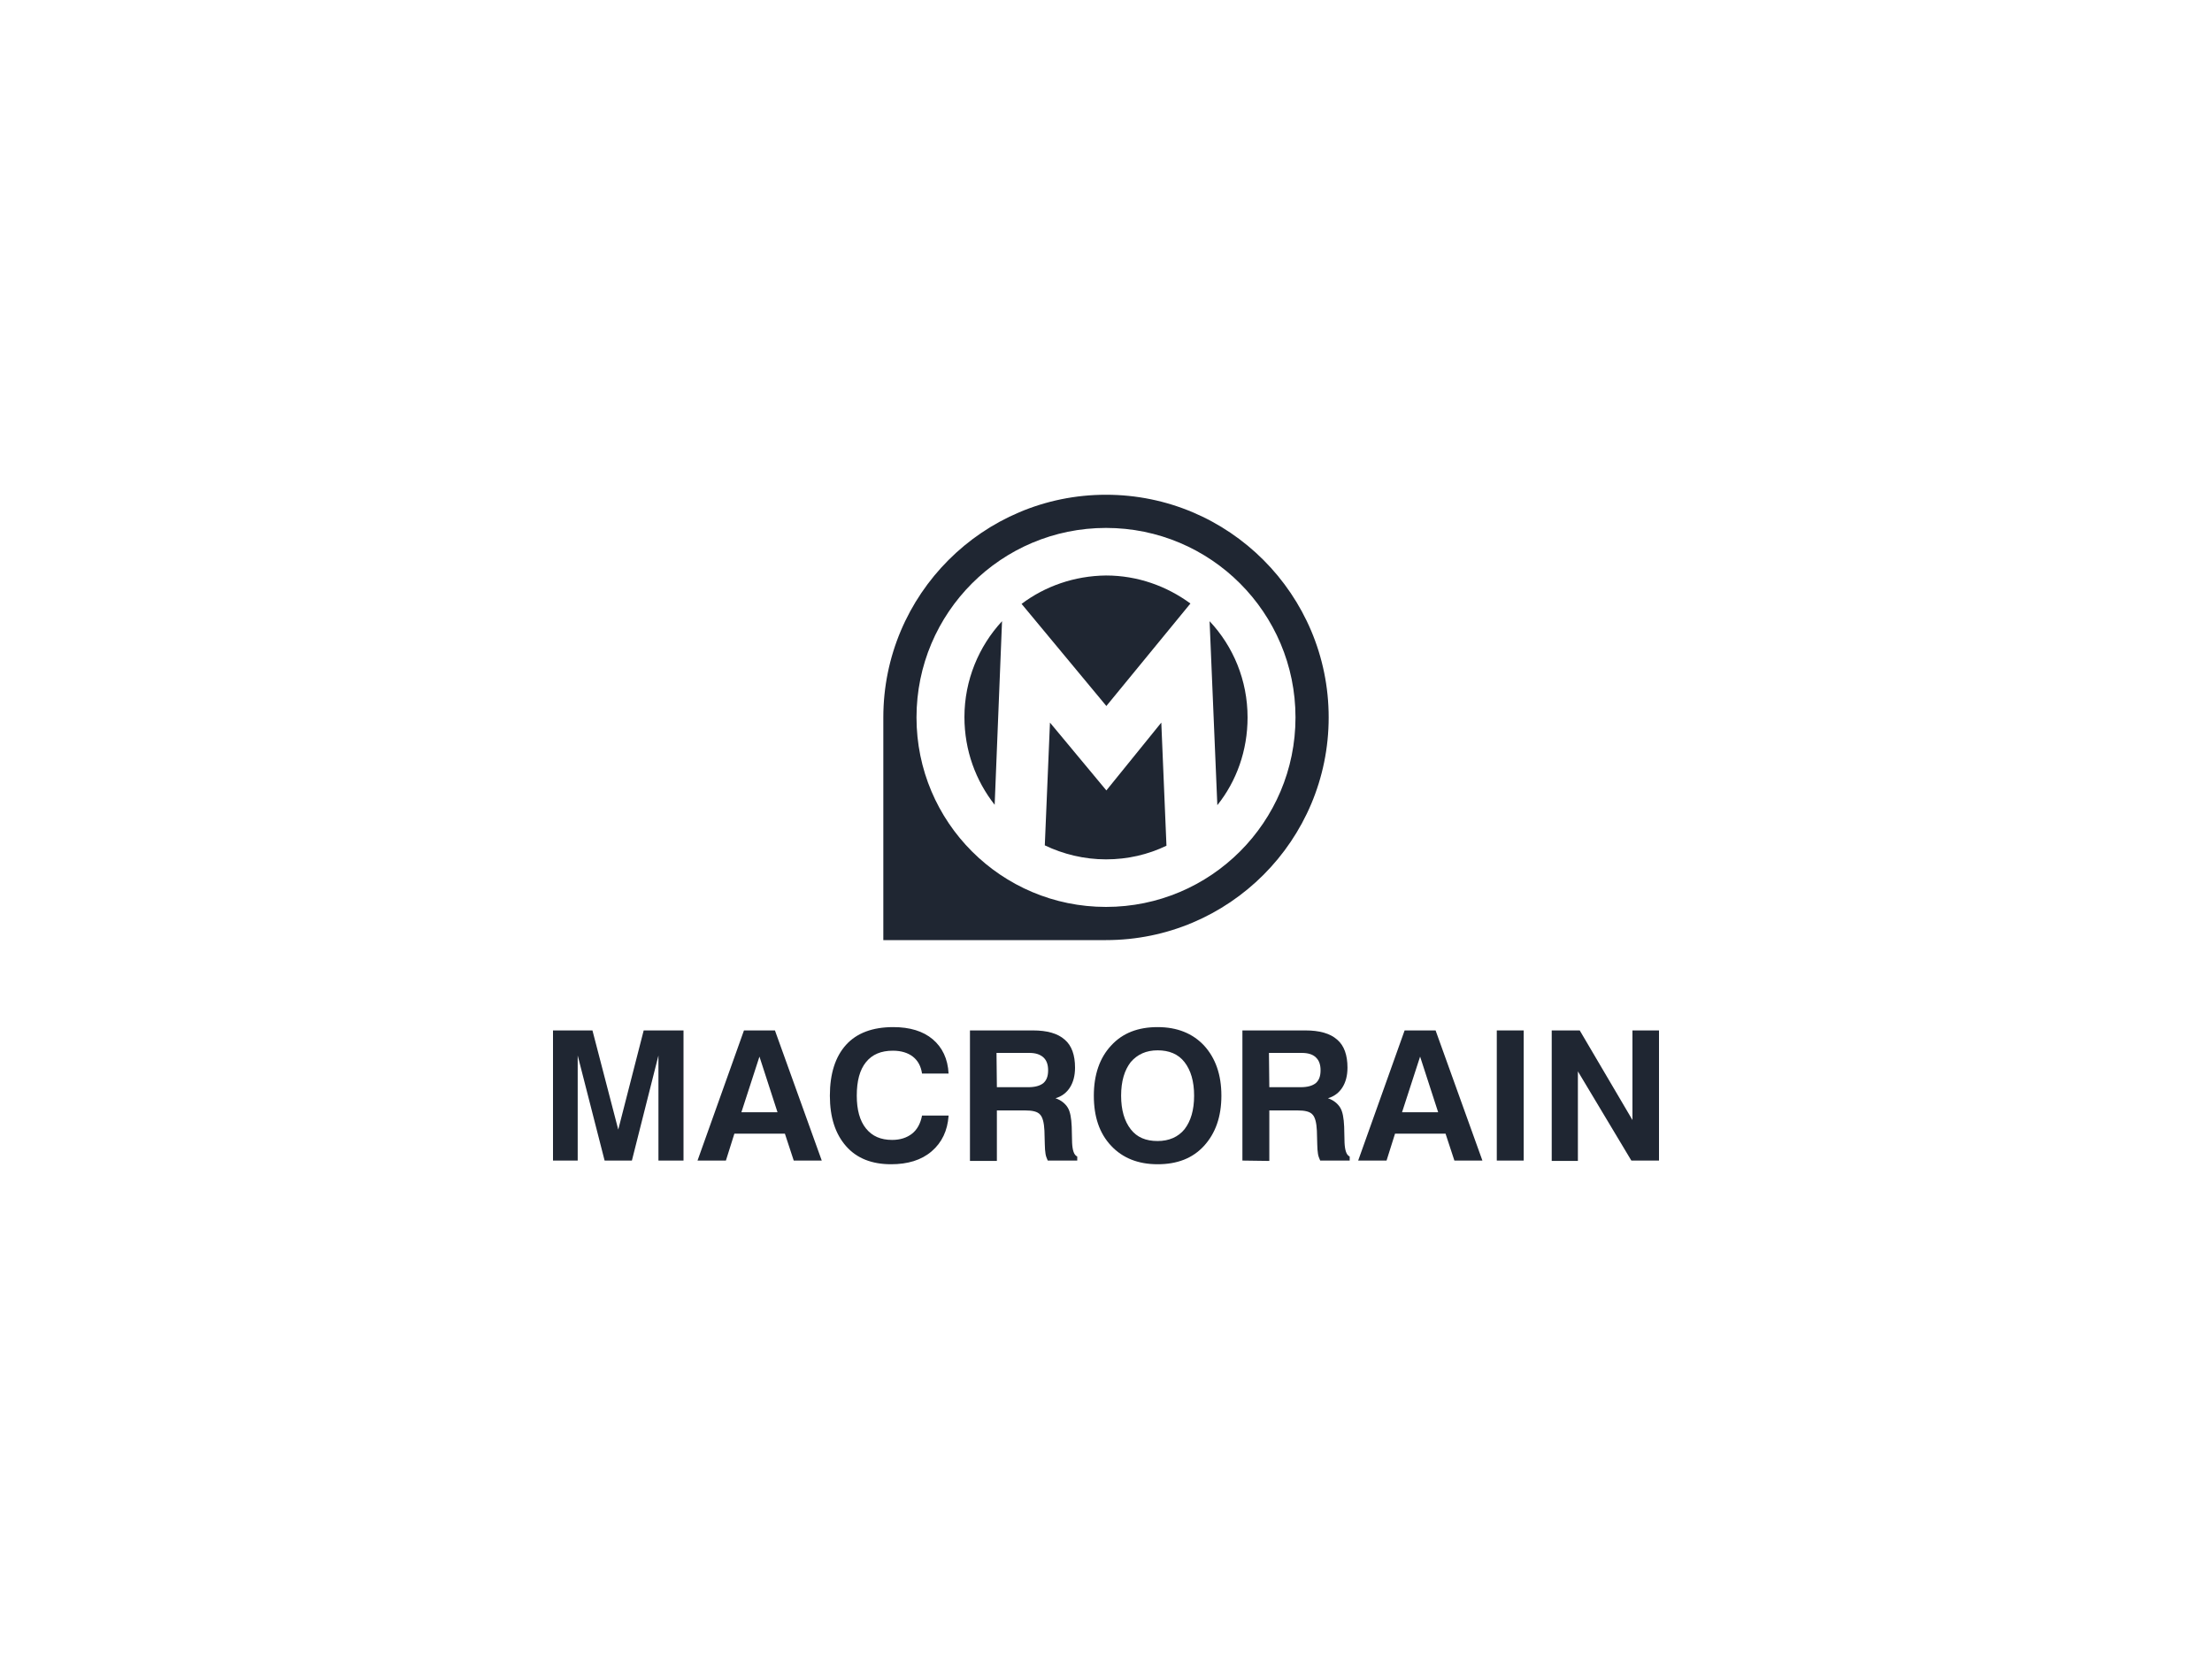 <?xml version="1.0" encoding="utf-8"?>
<!-- Generator: Adobe Illustrator 19.0.0, SVG Export Plug-In . SVG Version: 6.00 Build 0)  -->
<svg version="1.1" id="Layer_1" xmlns="http://www.w3.org/2000/svg" xmlns:xlink="http://www.w3.org/1999/xlink" x="0px" y="0px"
	 viewBox="0 0 600 450" style="enable-background:new 0 0 600 450;" xml:space="preserve">
<style type="text/css">
	.st0{fill:#FFFFFF;}
	.st1{fill:#1F2632;}
</style>
<g>
	<rect id="XMLID_36_" class="st0" width="600" height="450"/>
	<g id="XMLID_935_">
		<g id="XMLID_942_">
			<path id="XMLID_951_" class="st1" d="M150,314.8v-35.3h10.7l7,26.9l6.9-26.9h10.8v35.3h-6.8v-28.5l-7.2,28.5H164l-7.3-28.5v28.5
				H150z"/>
			<path id="XMLID_950_" class="st1" d="M201.8,279.5h8.4l12.7,35.3h-7.6l-2.4-7.3h-13.7l-2.3,7.3h-7.7L201.8,279.5z M206,286.6
				l-4.9,15.1h9.8L206,286.6z"/>
			<path id="XMLID_949_" class="st1" d="M257.3,302.7c-0.3,4-1.8,7.2-4.6,9.6s-6.5,3.5-11,3.5c-5.2,0-9.3-1.6-12.2-4.9
				s-4.4-7.8-4.4-13.7c0-6,1.5-10.6,4.4-13.8c2.9-3.2,7.2-4.8,12.8-4.8c4.5,0,8.1,1.1,10.7,3.3c2.6,2.2,4.1,5.3,4.3,9.3h-7.2
				c-0.3-2-1.1-3.5-2.5-4.6c-1.3-1-3.1-1.6-5.4-1.6c-3.2,0-5.6,1-7.3,3.1s-2.5,5.1-2.5,9.1c0,3.8,0.8,6.8,2.5,8.9s4,3.1,7.1,3.1
				c2.2,0,4-0.6,5.4-1.7s2.3-2.8,2.7-4.9h7.2V302.7z"/>
			<path id="XMLID_948_" class="st1" d="M263.1,314.8v-35.3h17.1c3.8,0,6.7,0.8,8.6,2.5c1.9,1.6,2.8,4.2,2.8,7.6
				c0,2.2-0.5,4-1.4,5.4s-2.2,2.4-3.9,2.9c1.5,0.5,2.6,1.4,3.3,2.5c0.7,1.1,1,2.9,1.1,5.2l0.1,4.2v0.1c0.1,2.1,0.5,3.4,1.4,3.8v1.1
				h-8c-0.2-0.5-0.5-1.1-0.6-1.8c-0.1-0.7-0.2-1.6-0.2-2.6l-0.1-3.7c-0.1-2.2-0.5-3.7-1.2-4.4c-0.7-0.8-2.1-1.1-4-1.1h-7.7v13.7
				h-7.3V314.8z M270.4,294.9h8.5c1.9,0,3.2-0.4,4.1-1.1c0.9-0.8,1.3-1.9,1.3-3.5c0-1.5-0.4-2.7-1.3-3.5s-2.1-1.2-3.8-1.2h-8.9
				L270.4,294.9L270.4,294.9z"/>
			<path id="XMLID_947_" class="st1" d="M296.7,297.2c0-5.7,1.6-10.3,4.7-13.6c3.1-3.4,7.3-5,12.6-5c5.3,0,9.5,1.7,12.6,5
				c3.1,3.4,4.7,7.9,4.7,13.6s-1.6,10.2-4.7,13.6s-7.3,5-12.6,5c-5.3,0-9.5-1.7-12.6-5C298.2,307.4,296.7,302.9,296.7,297.2z
				 M304.1,297.2c0,3.9,0.9,6.9,2.6,9.1s4.1,3.2,7.3,3.2c3.1,0,5.6-1.1,7.3-3.2c1.7-2.2,2.6-5.2,2.6-9.1s-0.9-6.9-2.6-9.1
				s-4.2-3.2-7.3-3.2c-3.1,0-5.5,1.1-7.3,3.2C305,290.3,304.1,293.3,304.1,297.2z"/>
			<path id="XMLID_946_" class="st1" d="M337,314.8v-35.3h17.1c3.8,0,6.7,0.8,8.6,2.5c1.9,1.6,2.8,4.2,2.8,7.6c0,2.2-0.5,4-1.4,5.4
				s-2.2,2.4-3.9,2.9c1.5,0.5,2.6,1.4,3.3,2.5c0.7,1.1,1,2.9,1.1,5.2l0.1,4.2v0.1c0.1,2.1,0.5,3.4,1.4,3.8v1.1h-8
				c-0.2-0.5-0.5-1.1-0.6-1.8c-0.1-0.7-0.2-1.6-0.2-2.6l-0.1-3.7c-0.1-2.2-0.5-3.7-1.2-4.4c-0.7-0.8-2.1-1.1-4-1.1h-7.7v13.7
				L337,314.8L337,314.8z M344.3,294.9h8.5c1.9,0,3.2-0.4,4.1-1.1c0.9-0.8,1.3-1.9,1.3-3.5c0-1.5-0.4-2.7-1.3-3.5
				c-0.8-0.8-2.1-1.2-3.8-1.2h-8.9L344.3,294.9L344.3,294.9z"/>
			<path id="XMLID_945_" class="st1" d="M381,279.5h8.4l12.7,35.3h-7.6l-2.4-7.3h-13.7l-2.3,7.3h-7.7L381,279.5z M385.2,286.6
				l-4.9,15.1h9.8L385.2,286.6z"/>
			<path id="XMLID_944_" class="st1" d="M406,314.8v-35.3h7.3v35.3H406z"/>
			<path id="XMLID_943_" class="st1" d="M420.9,314.8v-35.3h7.6l14.3,24.3v-24.3h7.2v35.3h-7.5L428,290.6v24.3h-7.1V314.8z"/>
		</g>
		<g id="XMLID_936_">
			<path id="XMLID_941_" class="st1" d="M300,134.2c-33.4,0-60.4,27.1-60.4,60.4V255H300c33.4,0,60.4-27.1,60.4-60.4
				S333.4,134.2,300,134.2z M300,246c-28.4,0-51.4-23-51.4-51.4s23-51.4,51.4-51.4s51.4,23,51.4,51.4S328.4,246,300,246z"/>
			<path id="XMLID_940_" class="st1" d="M277.1,163.8l23,27.7l22.8-27.8c-6.4-4.7-14.3-7.6-22.9-7.6
				C291.4,156.2,283.5,159,277.1,163.8z"/>
			<path id="XMLID_939_" class="st1" d="M328.1,168.5l2.1,49.9c5.2-6.5,8.2-14.8,8.2-23.8C338.4,184.5,334.5,175.3,328.1,168.5z"/>
			<path id="XMLID_938_" class="st1" d="M300.1,214.4L284.8,196l-1.4,33.3c5,2.4,10.7,3.8,16.6,3.8s11.4-1.3,16.4-3.7L315,196
				L300.1,214.4z"/>
			<path id="XMLID_937_" class="st1" d="M269.8,218.3l2-49.8c-6.3,6.8-10.2,16-10.2,26C261.6,203.6,264.7,211.8,269.8,218.3z"/>
		</g>
	</g>
</g>
</svg>
